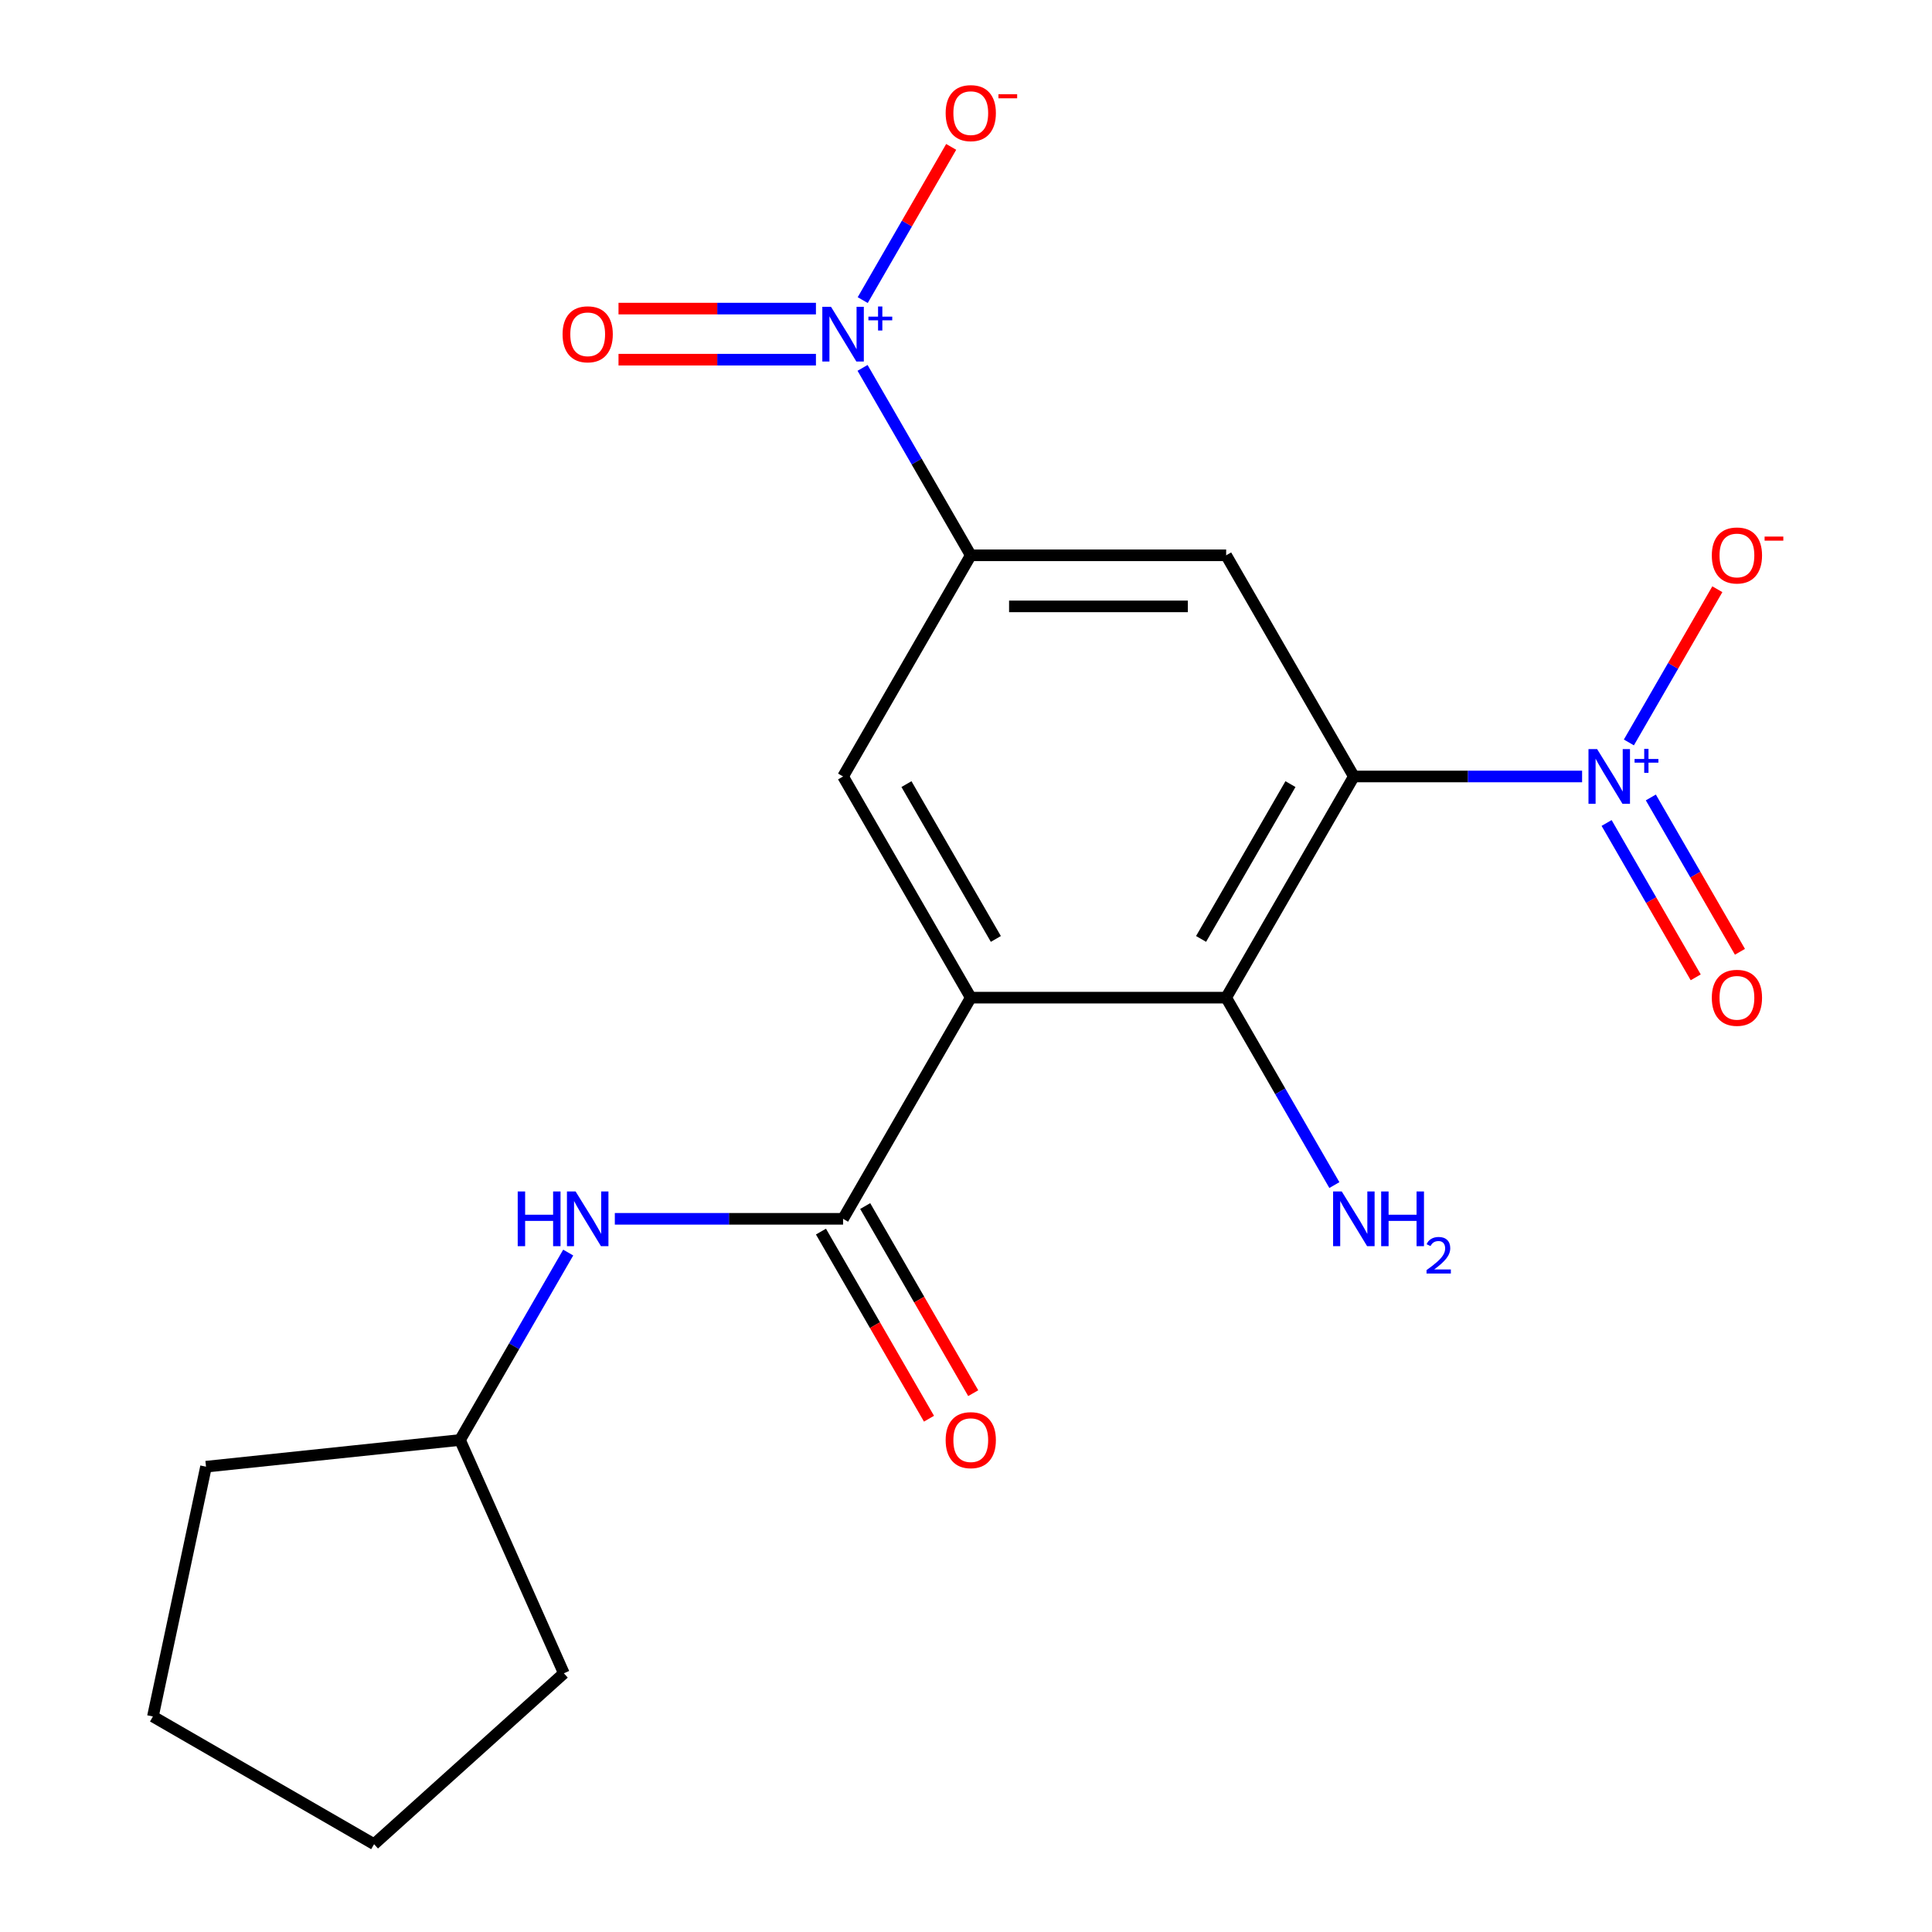 <?xml version='1.0' encoding='iso-8859-1'?>
<svg version='1.1' baseProfile='full'
              xmlns='http://www.w3.org/2000/svg'
                      xmlns:rdkit='http://www.rdkit.org/xml'
                      xmlns:xlink='http://www.w3.org/1999/xlink'
                  xml:space='preserve'
width='1000px' height='1000px' viewBox='0 0 1000 1000'>
<!-- END OF HEADER -->
<rect style='opacity:1.0;fill:#FFFFFF;stroke:none' width='1000' height='1000' x='0' y='0'> </rect>
<path class='bond-1' d='M 700.75,401.903 L 759.821,401.903' style='fill:none;fill-rule:evenodd;stroke:#000000;stroke-width:6px;stroke-linecap:butt;stroke-linejoin:miter;stroke-opacity:1' />
<path class='bond-1' d='M 759.821,401.903 L 818.892,401.903' style='fill:none;fill-rule:evenodd;stroke:#0000FF;stroke-width:6px;stroke-linecap:butt;stroke-linejoin:miter;stroke-opacity:1' />
<path class='bond-3' d='M 700.75,401.903 L 634.656,516.381' style='fill:none;fill-rule:evenodd;stroke:#000000;stroke-width:6px;stroke-linecap:butt;stroke-linejoin:miter;stroke-opacity:1' />
<path class='bond-3' d='M 667.94,405.856 L 621.675,485.99' style='fill:none;fill-rule:evenodd;stroke:#000000;stroke-width:6px;stroke-linecap:butt;stroke-linejoin:miter;stroke-opacity:1' />
<path class='bond-5' d='M 700.75,401.903 L 634.656,287.425' style='fill:none;fill-rule:evenodd;stroke:#000000;stroke-width:6px;stroke-linecap:butt;stroke-linejoin:miter;stroke-opacity:1' />
<path class='bond-0' d='M 502.469,516.381 L 634.656,516.381' style='fill:none;fill-rule:evenodd;stroke:#000000;stroke-width:6px;stroke-linecap:butt;stroke-linejoin:miter;stroke-opacity:1' />
<path class='bond-4' d='M 502.469,516.381 L 436.375,630.858' style='fill:none;fill-rule:evenodd;stroke:#000000;stroke-width:6px;stroke-linecap:butt;stroke-linejoin:miter;stroke-opacity:1' />
<path class='bond-20' d='M 502.469,516.381 L 436.375,401.903' style='fill:none;fill-rule:evenodd;stroke:#000000;stroke-width:6px;stroke-linecap:butt;stroke-linejoin:miter;stroke-opacity:1' />
<path class='bond-20' d='M 515.45,485.99 L 469.185,405.856' style='fill:none;fill-rule:evenodd;stroke:#000000;stroke-width:6px;stroke-linecap:butt;stroke-linejoin:miter;stroke-opacity:1' />
<path class='bond-9' d='M 843.106,384.289 L 866,344.635' style='fill:none;fill-rule:evenodd;stroke:#0000FF;stroke-width:6px;stroke-linecap:butt;stroke-linejoin:miter;stroke-opacity:1' />
<path class='bond-9' d='M 866,344.635 L 888.895,304.982' style='fill:none;fill-rule:evenodd;stroke:#FF0000;stroke-width:6px;stroke-linecap:butt;stroke-linejoin:miter;stroke-opacity:1' />
<path class='bond-11' d='M 831.573,425.977 L 854.635,465.923' style='fill:none;fill-rule:evenodd;stroke:#0000FF;stroke-width:6px;stroke-linecap:butt;stroke-linejoin:miter;stroke-opacity:1' />
<path class='bond-11' d='M 854.635,465.923 L 877.698,505.869' style='fill:none;fill-rule:evenodd;stroke:#FF0000;stroke-width:6px;stroke-linecap:butt;stroke-linejoin:miter;stroke-opacity:1' />
<path class='bond-11' d='M 854.468,412.758 L 877.531,452.704' style='fill:none;fill-rule:evenodd;stroke:#0000FF;stroke-width:6px;stroke-linecap:butt;stroke-linejoin:miter;stroke-opacity:1' />
<path class='bond-11' d='M 877.531,452.704 L 900.594,492.651' style='fill:none;fill-rule:evenodd;stroke:#FF0000;stroke-width:6px;stroke-linecap:butt;stroke-linejoin:miter;stroke-opacity:1' />
<path class='bond-2' d='M 446.458,190.412 L 474.463,238.919' style='fill:none;fill-rule:evenodd;stroke:#0000FF;stroke-width:6px;stroke-linecap:butt;stroke-linejoin:miter;stroke-opacity:1' />
<path class='bond-2' d='M 474.463,238.919 L 502.469,287.425' style='fill:none;fill-rule:evenodd;stroke:#000000;stroke-width:6px;stroke-linecap:butt;stroke-linejoin:miter;stroke-opacity:1' />
<path class='bond-10' d='M 446.544,155.334 L 469.438,115.68' style='fill:none;fill-rule:evenodd;stroke:#0000FF;stroke-width:6px;stroke-linecap:butt;stroke-linejoin:miter;stroke-opacity:1' />
<path class='bond-10' d='M 469.438,115.68 L 492.333,76.026' style='fill:none;fill-rule:evenodd;stroke:#FF0000;stroke-width:6px;stroke-linecap:butt;stroke-linejoin:miter;stroke-opacity:1' />
<path class='bond-12' d='M 422.33,159.729 L 371.236,159.729' style='fill:none;fill-rule:evenodd;stroke:#0000FF;stroke-width:6px;stroke-linecap:butt;stroke-linejoin:miter;stroke-opacity:1' />
<path class='bond-12' d='M 371.236,159.729 L 320.141,159.729' style='fill:none;fill-rule:evenodd;stroke:#FF0000;stroke-width:6px;stroke-linecap:butt;stroke-linejoin:miter;stroke-opacity:1' />
<path class='bond-12' d='M 422.33,186.166 L 371.236,186.166' style='fill:none;fill-rule:evenodd;stroke:#0000FF;stroke-width:6px;stroke-linecap:butt;stroke-linejoin:miter;stroke-opacity:1' />
<path class='bond-12' d='M 371.236,186.166 L 320.141,186.166' style='fill:none;fill-rule:evenodd;stroke:#FF0000;stroke-width:6px;stroke-linecap:butt;stroke-linejoin:miter;stroke-opacity:1' />
<path class='bond-14' d='M 634.656,516.381 L 662.661,564.887' style='fill:none;fill-rule:evenodd;stroke:#000000;stroke-width:6px;stroke-linecap:butt;stroke-linejoin:miter;stroke-opacity:1' />
<path class='bond-14' d='M 662.661,564.887 L 690.666,613.393' style='fill:none;fill-rule:evenodd;stroke:#0000FF;stroke-width:6px;stroke-linecap:butt;stroke-linejoin:miter;stroke-opacity:1' />
<path class='bond-8' d='M 436.375,630.858 L 377.304,630.858' style='fill:none;fill-rule:evenodd;stroke:#000000;stroke-width:6px;stroke-linecap:butt;stroke-linejoin:miter;stroke-opacity:1' />
<path class='bond-8' d='M 377.304,630.858 L 318.232,630.858' style='fill:none;fill-rule:evenodd;stroke:#0000FF;stroke-width:6px;stroke-linecap:butt;stroke-linejoin:miter;stroke-opacity:1' />
<path class='bond-13' d='M 424.927,637.467 L 452.886,685.894' style='fill:none;fill-rule:evenodd;stroke:#000000;stroke-width:6px;stroke-linecap:butt;stroke-linejoin:miter;stroke-opacity:1' />
<path class='bond-13' d='M 452.886,685.894 L 480.845,734.32' style='fill:none;fill-rule:evenodd;stroke:#FF0000;stroke-width:6px;stroke-linecap:butt;stroke-linejoin:miter;stroke-opacity:1' />
<path class='bond-13' d='M 447.823,624.249 L 475.782,672.675' style='fill:none;fill-rule:evenodd;stroke:#000000;stroke-width:6px;stroke-linecap:butt;stroke-linejoin:miter;stroke-opacity:1' />
<path class='bond-13' d='M 475.782,672.675 L 503.741,721.102' style='fill:none;fill-rule:evenodd;stroke:#FF0000;stroke-width:6px;stroke-linecap:butt;stroke-linejoin:miter;stroke-opacity:1' />
<path class='bond-6' d='M 634.656,287.425 L 502.469,287.425' style='fill:none;fill-rule:evenodd;stroke:#000000;stroke-width:6px;stroke-linecap:butt;stroke-linejoin:miter;stroke-opacity:1' />
<path class='bond-6' d='M 614.828,313.863 L 522.297,313.863' style='fill:none;fill-rule:evenodd;stroke:#000000;stroke-width:6px;stroke-linecap:butt;stroke-linejoin:miter;stroke-opacity:1' />
<path class='bond-7' d='M 502.469,287.425 L 436.375,401.903' style='fill:none;fill-rule:evenodd;stroke:#000000;stroke-width:6px;stroke-linecap:butt;stroke-linejoin:miter;stroke-opacity:1' />
<path class='bond-15' d='M 294.104,648.323 L 266.099,696.829' style='fill:none;fill-rule:evenodd;stroke:#0000FF;stroke-width:6px;stroke-linecap:butt;stroke-linejoin:miter;stroke-opacity:1' />
<path class='bond-15' d='M 266.099,696.829 L 238.094,745.336' style='fill:none;fill-rule:evenodd;stroke:#000000;stroke-width:6px;stroke-linecap:butt;stroke-linejoin:miter;stroke-opacity:1' />
<path class='bond-16' d='M 238.094,745.336 L 291.859,866.095' style='fill:none;fill-rule:evenodd;stroke:#000000;stroke-width:6px;stroke-linecap:butt;stroke-linejoin:miter;stroke-opacity:1' />
<path class='bond-17' d='M 238.094,745.336 L 106.631,759.153' style='fill:none;fill-rule:evenodd;stroke:#000000;stroke-width:6px;stroke-linecap:butt;stroke-linejoin:miter;stroke-opacity:1' />
<path class='bond-19' d='M 291.859,866.095 L 193.625,954.545' style='fill:none;fill-rule:evenodd;stroke:#000000;stroke-width:6px;stroke-linecap:butt;stroke-linejoin:miter;stroke-opacity:1' />
<path class='bond-18' d='M 106.631,759.153 L 79.147,888.452' style='fill:none;fill-rule:evenodd;stroke:#000000;stroke-width:6px;stroke-linecap:butt;stroke-linejoin:miter;stroke-opacity:1' />
<path class='bond-21' d='M 79.147,888.452 L 193.625,954.545' style='fill:none;fill-rule:evenodd;stroke:#000000;stroke-width:6px;stroke-linecap:butt;stroke-linejoin:miter;stroke-opacity:1' />
<path  class='atom-2' d='M 826.677 387.743
L 835.957 402.743
Q 836.877 404.223, 838.357 406.903
Q 839.837 409.583, 839.917 409.743
L 839.917 387.743
L 843.677 387.743
L 843.677 416.063
L 839.797 416.063
L 829.837 399.663
Q 828.677 397.743, 827.437 395.543
Q 826.237 393.343, 825.877 392.663
L 825.877 416.063
L 822.197 416.063
L 822.197 387.743
L 826.677 387.743
' fill='#0000FF'/>
<path  class='atom-2' d='M 846.053 392.848
L 851.043 392.848
L 851.043 387.594
L 853.26 387.594
L 853.26 392.848
L 858.382 392.848
L 858.382 394.748
L 853.26 394.748
L 853.26 400.028
L 851.043 400.028
L 851.043 394.748
L 846.053 394.748
L 846.053 392.848
' fill='#0000FF'/>
<path  class='atom-3' d='M 430.115 158.788
L 439.395 173.788
Q 440.315 175.268, 441.795 177.948
Q 443.275 180.628, 443.355 180.788
L 443.355 158.788
L 447.115 158.788
L 447.115 187.108
L 443.235 187.108
L 433.275 170.708
Q 432.115 168.788, 430.875 166.588
Q 429.675 164.388, 429.315 163.708
L 429.315 187.108
L 425.635 187.108
L 425.635 158.788
L 430.115 158.788
' fill='#0000FF'/>
<path  class='atom-3' d='M 449.491 163.892
L 454.481 163.892
L 454.481 158.639
L 456.698 158.639
L 456.698 163.892
L 461.82 163.892
L 461.82 165.793
L 456.698 165.793
L 456.698 171.073
L 454.481 171.073
L 454.481 165.793
L 449.491 165.793
L 449.491 163.892
' fill='#0000FF'/>
<path  class='atom-9' d='M 267.968 616.698
L 271.808 616.698
L 271.808 628.738
L 286.288 628.738
L 286.288 616.698
L 290.128 616.698
L 290.128 645.018
L 286.288 645.018
L 286.288 631.938
L 271.808 631.938
L 271.808 645.018
L 267.968 645.018
L 267.968 616.698
' fill='#0000FF'/>
<path  class='atom-9' d='M 297.928 616.698
L 307.208 631.698
Q 308.128 633.178, 309.608 635.858
Q 311.088 638.538, 311.168 638.698
L 311.168 616.698
L 314.928 616.698
L 314.928 645.018
L 311.048 645.018
L 301.088 628.618
Q 299.928 626.698, 298.688 624.498
Q 297.488 622.298, 297.128 621.618
L 297.128 645.018
L 293.448 645.018
L 293.448 616.698
L 297.928 616.698
' fill='#0000FF'/>
<path  class='atom-10' d='M 886.031 287.505
Q 886.031 280.705, 889.391 276.905
Q 892.751 273.105, 899.031 273.105
Q 905.311 273.105, 908.671 276.905
Q 912.031 280.705, 912.031 287.505
Q 912.031 294.385, 908.631 298.305
Q 905.231 302.185, 899.031 302.185
Q 892.791 302.185, 889.391 298.305
Q 886.031 294.425, 886.031 287.505
M 899.031 298.985
Q 903.351 298.985, 905.671 296.105
Q 908.031 293.185, 908.031 287.505
Q 908.031 281.945, 905.671 279.145
Q 903.351 276.305, 899.031 276.305
Q 894.711 276.305, 892.351 279.105
Q 890.031 281.905, 890.031 287.505
Q 890.031 293.225, 892.351 296.105
Q 894.711 298.985, 899.031 298.985
' fill='#FF0000'/>
<path  class='atom-10' d='M 913.351 277.728
L 923.04 277.728
L 923.04 279.84
L 913.351 279.84
L 913.351 277.728
' fill='#FF0000'/>
<path  class='atom-11' d='M 489.469 58.55
Q 489.469 51.75, 492.829 47.95
Q 496.189 44.15, 502.469 44.15
Q 508.749 44.15, 512.109 47.95
Q 515.469 51.75, 515.469 58.55
Q 515.469 65.43, 512.069 69.35
Q 508.669 73.23, 502.469 73.23
Q 496.229 73.23, 492.829 69.35
Q 489.469 65.47, 489.469 58.55
M 502.469 70.03
Q 506.789 70.03, 509.109 67.15
Q 511.469 64.23, 511.469 58.55
Q 511.469 52.99, 509.109 50.19
Q 506.789 47.35, 502.469 47.35
Q 498.149 47.35, 495.789 50.15
Q 493.469 52.95, 493.469 58.55
Q 493.469 64.27, 495.789 67.15
Q 498.149 70.03, 502.469 70.03
' fill='#FF0000'/>
<path  class='atom-11' d='M 516.789 48.773
L 526.477 48.773
L 526.477 50.885
L 516.789 50.885
L 516.789 48.773
' fill='#FF0000'/>
<path  class='atom-12' d='M 886.031 516.461
Q 886.031 509.661, 889.391 505.861
Q 892.751 502.061, 899.031 502.061
Q 905.311 502.061, 908.671 505.861
Q 912.031 509.661, 912.031 516.461
Q 912.031 523.341, 908.631 527.261
Q 905.231 531.141, 899.031 531.141
Q 892.791 531.141, 889.391 527.261
Q 886.031 523.381, 886.031 516.461
M 899.031 527.941
Q 903.351 527.941, 905.671 525.061
Q 908.031 522.141, 908.031 516.461
Q 908.031 510.901, 905.671 508.101
Q 903.351 505.261, 899.031 505.261
Q 894.711 505.261, 892.351 508.061
Q 890.031 510.861, 890.031 516.461
Q 890.031 522.181, 892.351 525.061
Q 894.711 527.941, 899.031 527.941
' fill='#FF0000'/>
<path  class='atom-13' d='M 291.188 173.028
Q 291.188 166.228, 294.548 162.428
Q 297.908 158.628, 304.188 158.628
Q 310.468 158.628, 313.828 162.428
Q 317.188 166.228, 317.188 173.028
Q 317.188 179.908, 313.788 183.828
Q 310.388 187.708, 304.188 187.708
Q 297.948 187.708, 294.548 183.828
Q 291.188 179.948, 291.188 173.028
M 304.188 184.508
Q 308.508 184.508, 310.828 181.628
Q 313.188 178.708, 313.188 173.028
Q 313.188 167.468, 310.828 164.668
Q 308.508 161.828, 304.188 161.828
Q 299.868 161.828, 297.508 164.628
Q 295.188 167.428, 295.188 173.028
Q 295.188 178.748, 297.508 181.628
Q 299.868 184.508, 304.188 184.508
' fill='#FF0000'/>
<path  class='atom-14' d='M 489.469 745.416
Q 489.469 738.616, 492.829 734.816
Q 496.189 731.016, 502.469 731.016
Q 508.749 731.016, 512.109 734.816
Q 515.469 738.616, 515.469 745.416
Q 515.469 752.296, 512.069 756.216
Q 508.669 760.096, 502.469 760.096
Q 496.229 760.096, 492.829 756.216
Q 489.469 752.336, 489.469 745.416
M 502.469 756.896
Q 506.789 756.896, 509.109 754.016
Q 511.469 751.096, 511.469 745.416
Q 511.469 739.856, 509.109 737.056
Q 506.789 734.216, 502.469 734.216
Q 498.149 734.216, 495.789 737.016
Q 493.469 739.816, 493.469 745.416
Q 493.469 751.136, 495.789 754.016
Q 498.149 756.896, 502.469 756.896
' fill='#FF0000'/>
<path  class='atom-15' d='M 694.49 616.698
L 703.77 631.698
Q 704.69 633.178, 706.17 635.858
Q 707.65 638.538, 707.73 638.698
L 707.73 616.698
L 711.49 616.698
L 711.49 645.018
L 707.61 645.018
L 697.65 628.618
Q 696.49 626.698, 695.25 624.498
Q 694.05 622.298, 693.69 621.618
L 693.69 645.018
L 690.01 645.018
L 690.01 616.698
L 694.49 616.698
' fill='#0000FF'/>
<path  class='atom-15' d='M 714.89 616.698
L 718.73 616.698
L 718.73 628.738
L 733.21 628.738
L 733.21 616.698
L 737.05 616.698
L 737.05 645.018
L 733.21 645.018
L 733.21 631.938
L 718.73 631.938
L 718.73 645.018
L 714.89 645.018
L 714.89 616.698
' fill='#0000FF'/>
<path  class='atom-15' d='M 738.423 644.025
Q 739.109 642.256, 740.746 641.279
Q 742.383 640.276, 744.653 640.276
Q 747.478 640.276, 749.062 641.807
Q 750.646 643.338, 750.646 646.057
Q 750.646 648.829, 748.587 651.417
Q 746.554 654.004, 742.33 657.066
L 750.963 657.066
L 750.963 659.178
L 738.37 659.178
L 738.37 657.409
Q 741.855 654.928, 743.914 653.08
Q 745.999 651.232, 747.003 649.569
Q 748.006 647.905, 748.006 646.189
Q 748.006 644.394, 747.108 643.391
Q 746.211 642.388, 744.653 642.388
Q 743.148 642.388, 742.145 642.995
Q 741.142 643.602, 740.429 644.949
L 738.423 644.025
' fill='#0000FF'/>
</svg>
